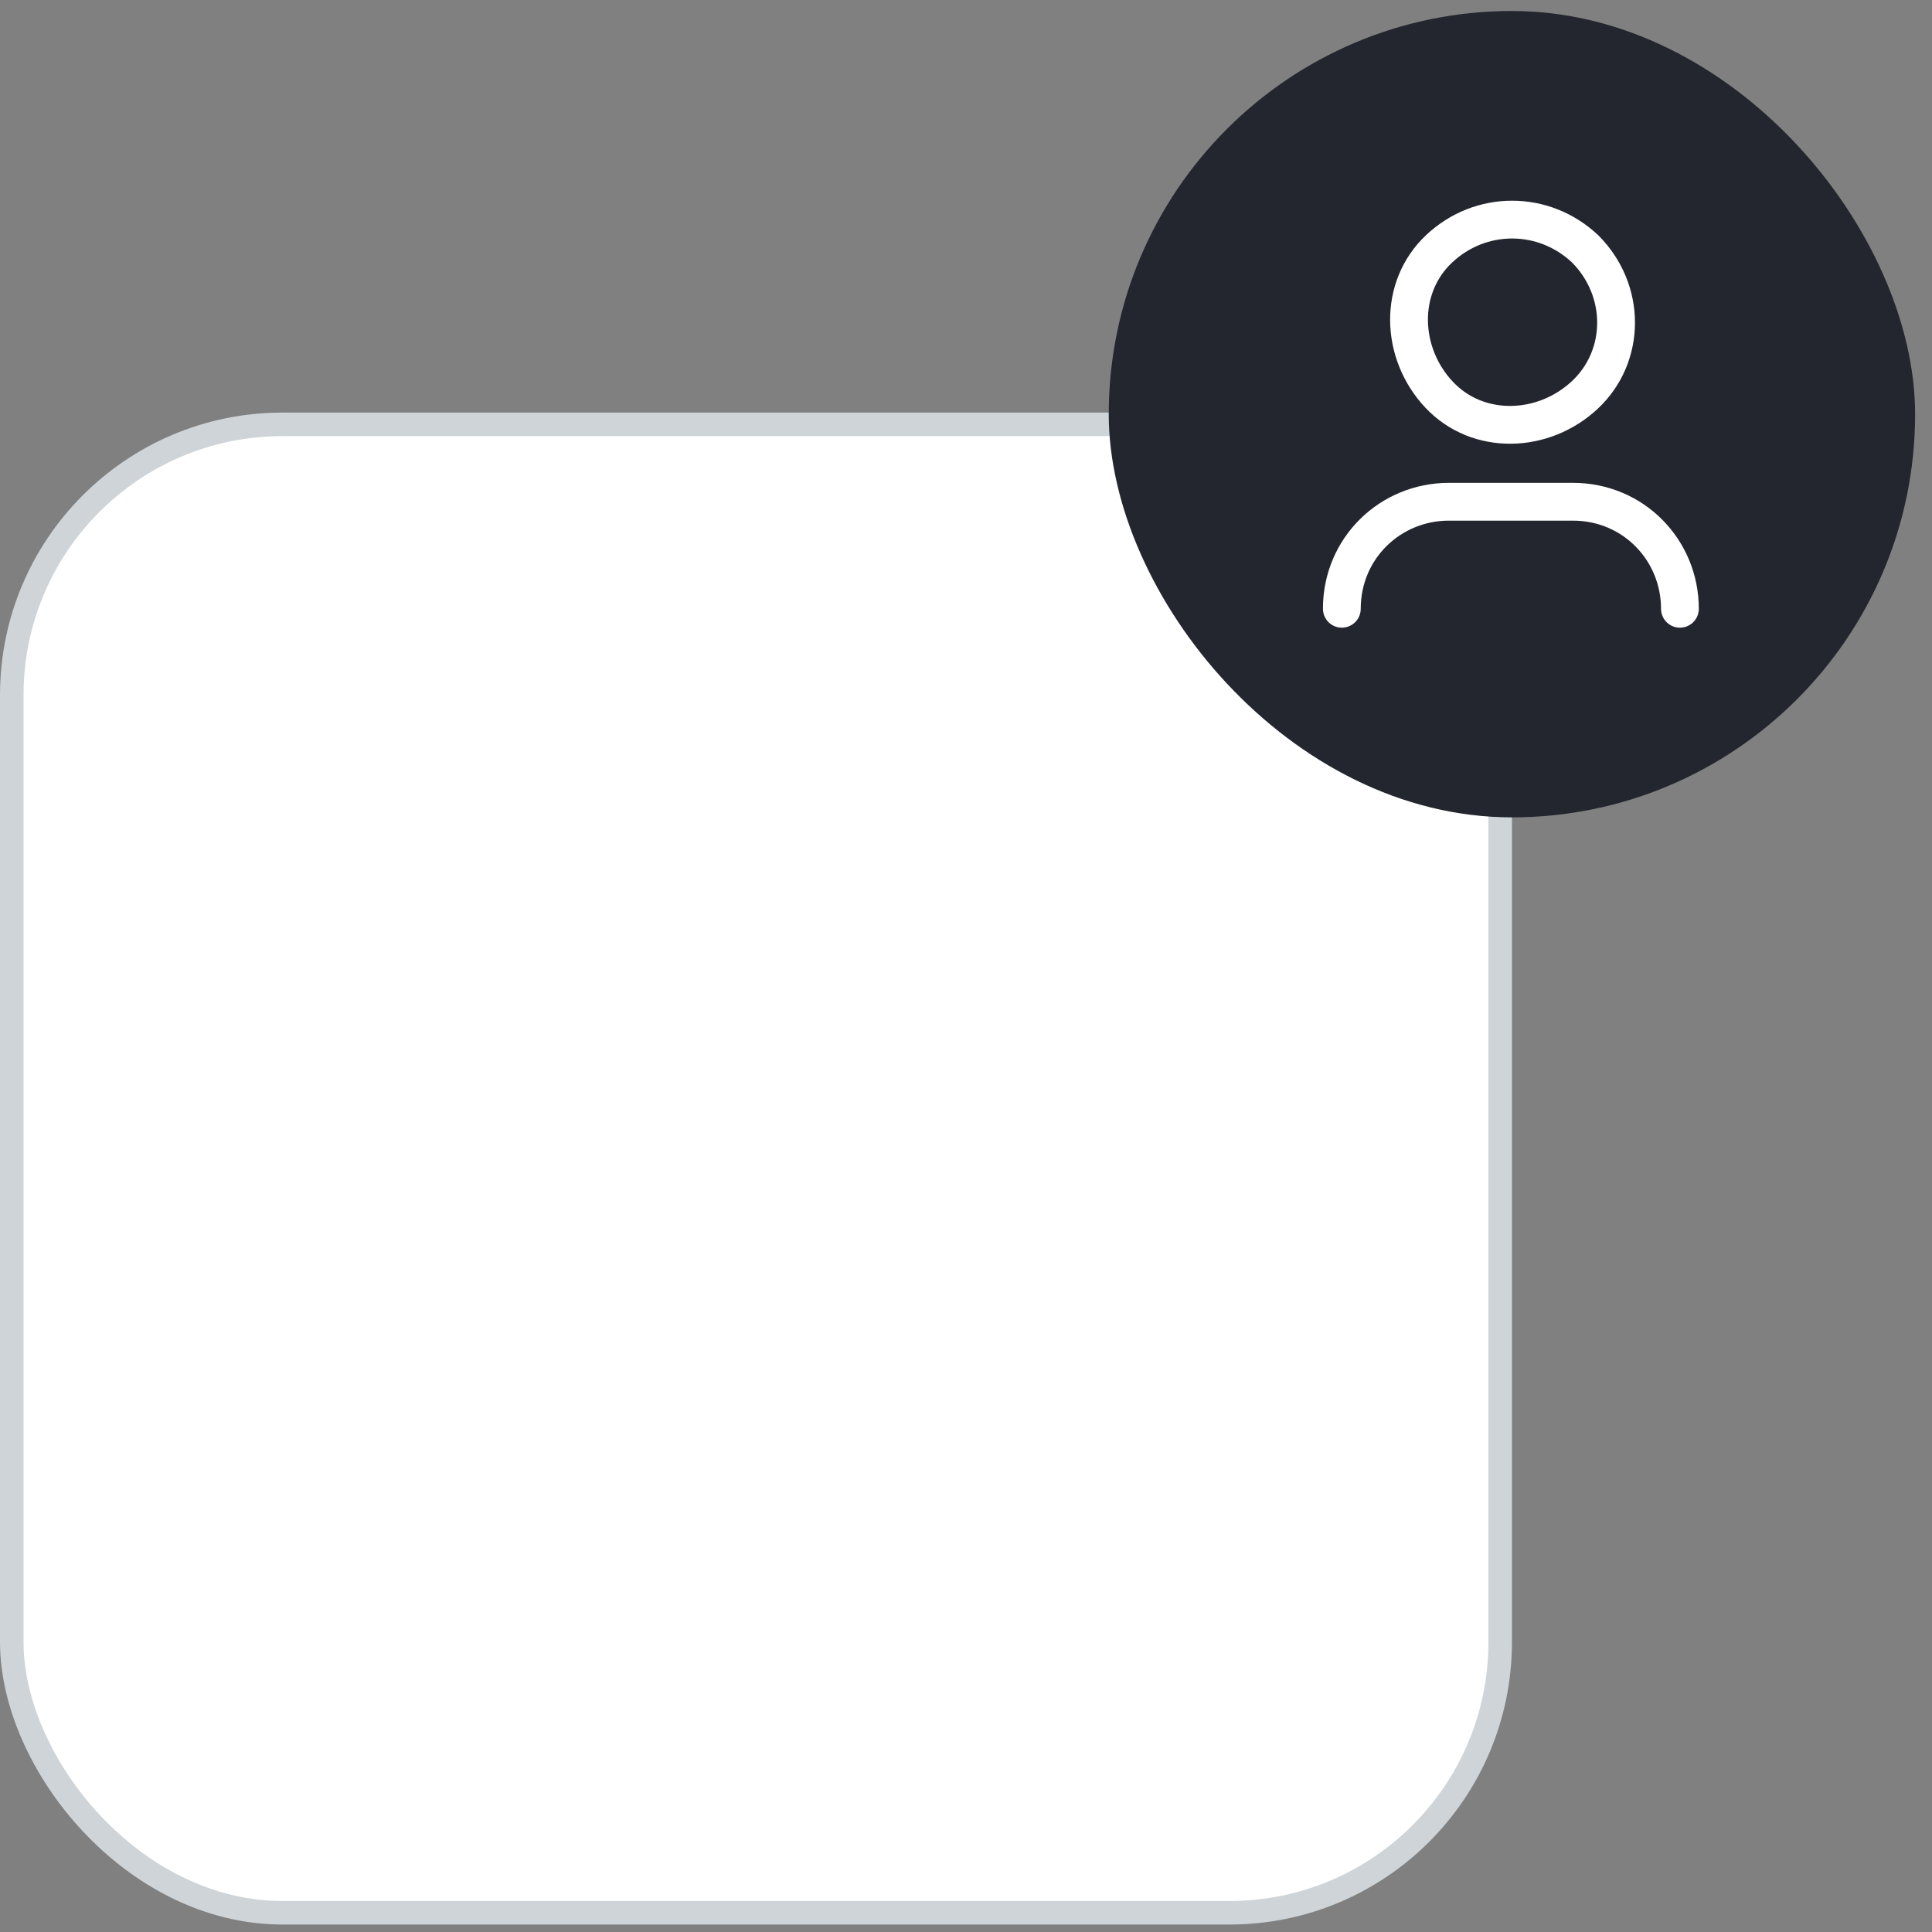 <?xml version="1.0" encoding="UTF-8"?> <svg xmlns="http://www.w3.org/2000/svg" width="94" height="94" viewBox="0 0 94 94" fill="none"><rect x="0" y="0" width="94" height="94" fill="#808080" stroke="none"/><rect x="0.573" y="20.647" width="72.417" height="72.417" rx="13.17" fill="white"></rect><rect x="0.573" y="20.647" width="72.417" height="72.417" rx="13.17" stroke="#CED4D8" stroke-width="1.145"></rect><rect x="53.945" y="0.535" width="39.233" height="39.233" rx="19.616" fill="#23262F"></rect><path d="M65.286 29.619C65.286 26.661 67.653 24.412 70.493 24.412H76.528C79.487 24.412 81.735 26.779 81.735 29.619" stroke="white" stroke-width="1.839" stroke-linecap="round" stroke-linejoin="round"></path><path d="M77.12 12.105C79.132 14.116 79.132 17.312 77.12 19.205C75.108 21.099 71.913 21.217 70.02 19.205C68.126 17.193 68.008 13.998 70.02 12.105C72.031 10.211 75.108 10.211 77.12 12.105" stroke="white" stroke-width="1.839" stroke-linecap="round" stroke-linejoin="round"></path></svg> 